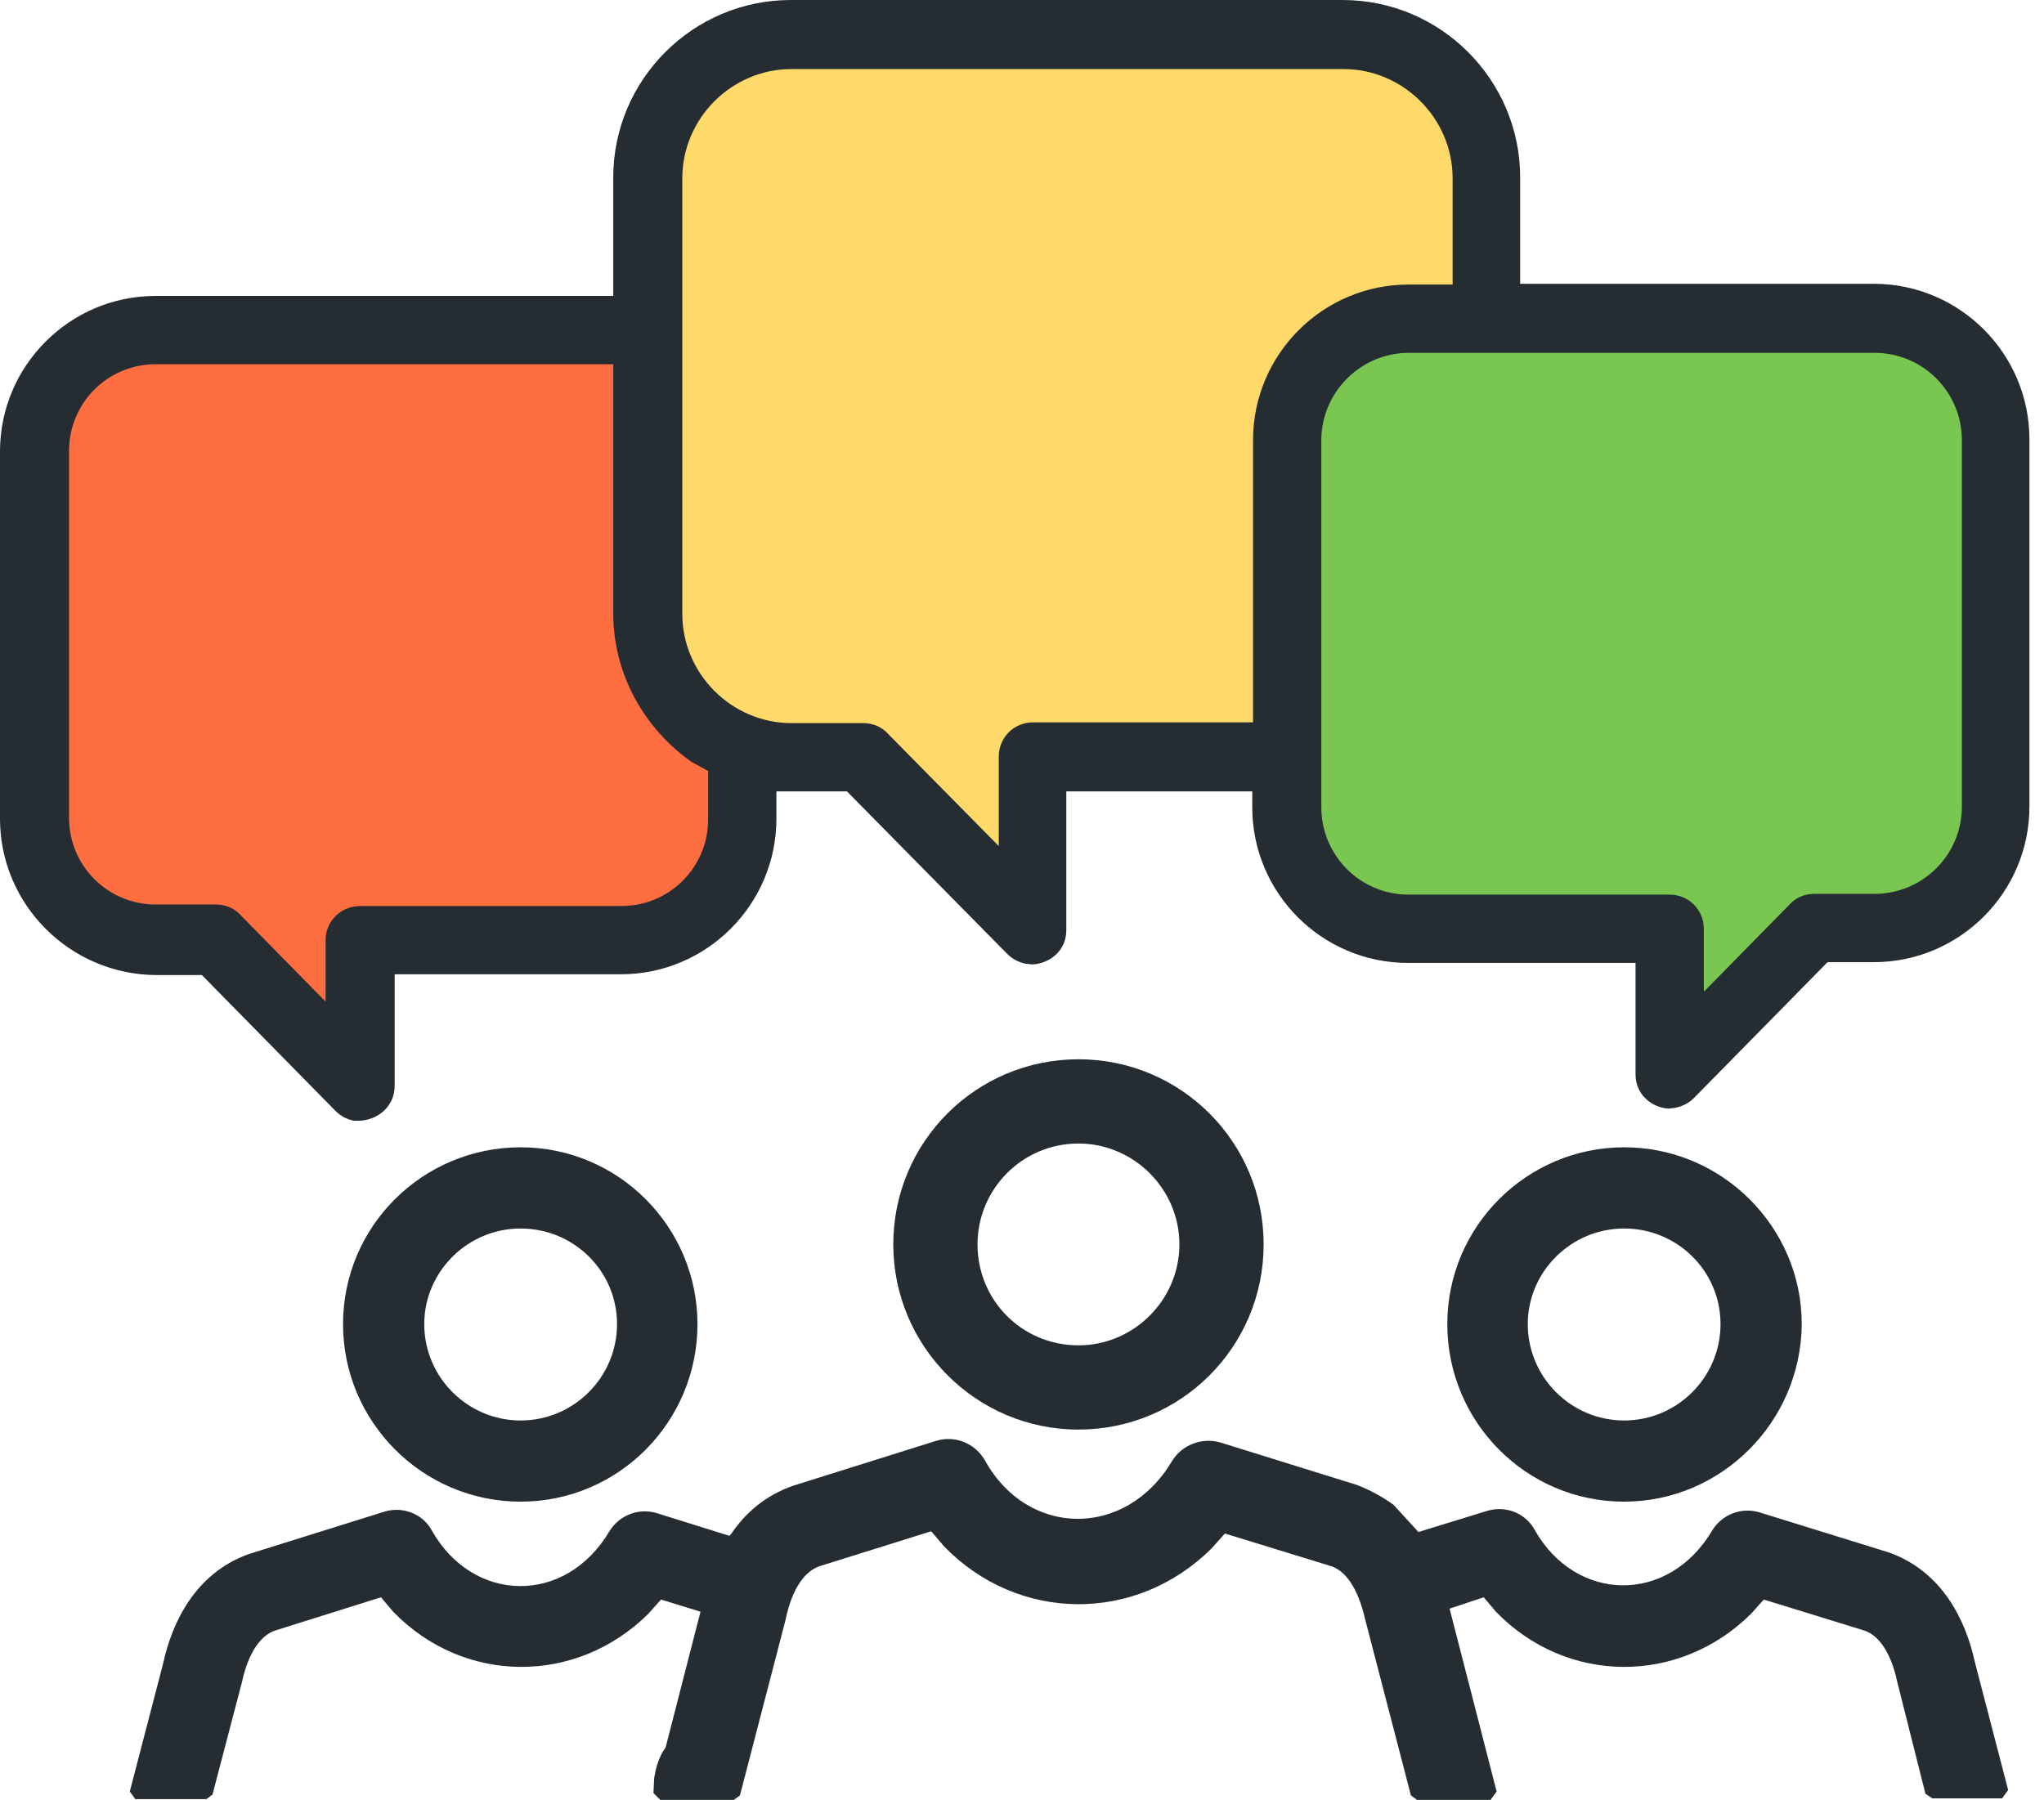 <svg width="109" height="96" viewBox="0 0 109 96" fill="none" xmlns="http://www.w3.org/2000/svg">
<path d="M40.148 22.381V45.288C38.934 49.336 36.627 51.157 33.025 50.469H18.657L19.305 56.297L11.008 50.59H6.232C1.659 49.012 0.202 46.138 1.092 42.172V25.578C1.821 20.884 3.925 17.565 9.874 18.091H34.846L40.148 22.381Z" fill="#FF6E40"/>
<path d="M79.164 7.083V33.228C77.788 37.842 75.157 39.946 71.029 39.096H54.638L55.164 48.567L45.977 39.258H40.513C35.292 37.477 33.593 34.159 34.604 29.666V10.766C35.454 5.423 37.842 1.619 44.641 2.226H73.134L79.164 7.083Z" fill="#FFDA6A"/>
<path d="M68.034 21.329V44.236C69.248 48.283 71.555 50.105 75.157 49.376H89.525L88.837 55.204L97.134 49.498H101.95C106.523 47.96 107.98 45.046 107.09 41.079V24.486C106.361 19.791 104.257 16.472 98.307 16.998H73.336L68.034 21.329Z" fill="#79C651"/>
<path d="M7.245 96L6.921 95.555L8.702 88.715C9.187 86.489 10.442 83.899 13.275 82.887L20.519 80.621C21.491 80.337 22.543 80.742 23.029 81.632C25.214 85.518 30.152 85.639 32.499 81.673C33.025 80.823 34.037 80.418 35.008 80.701L38.894 81.916L38.975 81.835C39.744 80.701 40.796 79.771 42.293 79.245L49.902 76.857C50.914 76.533 52.007 76.978 52.533 77.909C54.799 81.997 60.02 82.078 62.489 77.949C63.015 77.059 64.108 76.654 65.079 76.938L72.364 79.204C73.093 79.487 73.74 79.852 74.307 80.256L75.642 81.713L79.326 80.58C80.297 80.297 81.349 80.701 81.835 81.592C84.02 85.477 88.958 85.599 91.305 81.632C91.831 80.782 92.843 80.378 93.814 80.661L100.735 82.806C103.568 83.818 104.823 86.408 105.309 88.634L107.089 95.474L106.766 95.919H103.042L102.678 95.676L101.18 89.727C100.816 88.027 100.128 87.218 99.44 86.975L94.057 85.315L93.369 86.084C89.525 89.889 83.535 89.848 79.771 85.963L79.123 85.194L77.302 85.801L79.811 95.555L79.487 96H75.562L75.238 95.757L72.809 86.408C72.405 84.627 71.717 83.777 70.988 83.535L65.322 81.794L64.594 82.604C60.546 86.611 54.273 86.529 50.347 82.482L49.659 81.673L43.71 83.535C42.981 83.777 42.253 84.627 41.889 86.408L39.46 95.757L39.137 96H35.211L34.846 95.636L34.887 94.826C34.968 94.341 35.089 93.895 35.332 93.45L35.494 93.207L37.356 85.963L35.251 85.315L34.563 86.084C30.718 89.889 24.729 89.848 20.965 85.963L20.317 85.194L14.651 86.975C13.963 87.218 13.275 88.027 12.911 89.686L11.332 95.717L11.008 95.96H7.245V96ZM27.764 80.094C22.543 80.094 18.293 75.845 18.293 70.624C18.293 65.403 22.543 61.194 27.764 61.194C32.985 61.194 37.194 65.444 37.194 70.624C37.194 75.845 32.985 80.094 27.764 80.094ZM86.611 80.094C81.389 80.094 77.18 75.845 77.18 70.624C77.18 65.403 81.43 61.194 86.611 61.194C91.831 61.194 96.081 65.444 96.081 70.624C96.04 75.845 91.791 80.094 86.611 80.094ZM57.511 76.25C52.047 76.25 47.636 71.798 47.636 66.374C47.636 60.911 52.047 56.499 57.511 56.499C62.975 56.499 67.386 60.911 67.386 66.374C67.386 71.838 62.975 76.25 57.511 76.25ZM27.764 75.764C30.597 75.764 32.904 73.457 32.904 70.624C32.904 67.791 30.597 65.525 27.764 65.525C24.931 65.525 22.624 67.831 22.624 70.624C22.624 73.457 24.931 75.764 27.764 75.764ZM86.611 75.764C89.444 75.764 91.75 73.457 91.75 70.624C91.75 67.791 89.444 65.525 86.611 65.525C83.777 65.525 81.471 67.831 81.471 70.624C81.471 73.457 83.777 75.764 86.611 75.764ZM57.511 71.757C60.465 71.757 62.894 69.329 62.894 66.374C62.894 63.42 60.465 60.992 57.511 60.992C54.516 60.992 52.128 63.42 52.128 66.374C52.128 69.369 54.516 71.757 57.511 71.757ZM19.184 59.777H18.86C18.496 59.697 18.172 59.535 17.889 59.251L10.766 52.007H8.297C3.723 51.966 0 48.243 0 43.669V24.081C0 19.508 3.723 15.784 8.297 15.784H32.702V9.47C32.702 4.25 36.951 0 42.172 0H71.595C76.816 0 81.066 4.25 81.066 9.47V15.137H99.926C104.499 15.137 108.223 18.86 108.223 23.433V43.022C108.223 47.595 104.499 51.319 99.926 51.319H97.457L90.334 58.563C90.051 58.846 89.727 59.008 89.322 59.089L88.998 59.13C88.108 59.089 87.218 58.401 87.218 57.309V51.359H75.076C70.502 51.359 66.779 47.636 66.779 43.062V42.212H56.863V49.619C56.863 50.712 55.973 51.4 55.042 51.44L54.678 51.4C54.314 51.319 53.99 51.157 53.707 50.873L45.167 42.212H41.403V43.669C41.403 48.243 37.68 51.966 33.106 51.966H21.046V57.916C21.046 59.008 20.155 59.737 19.184 59.777ZM17.363 53.423V50.145C17.363 49.133 18.172 48.324 19.224 48.324H33.147C35.697 48.324 37.761 46.26 37.761 43.71V41.12L36.87 40.634C34.361 38.853 32.702 35.98 32.702 32.702V19.427H8.297C5.747 19.427 3.683 21.491 3.683 24.041V43.629C3.683 46.179 5.747 48.243 8.297 48.243H11.535C12.02 48.243 12.506 48.445 12.83 48.809L17.363 53.423ZM90.9 52.857L95.433 48.243C95.757 47.879 96.243 47.676 96.728 47.676H99.966C102.516 47.676 104.621 45.612 104.621 43.022V23.474C104.621 20.924 102.557 18.82 99.966 18.82H75.116C72.567 18.82 70.462 20.924 70.462 23.474V43.062C70.462 45.612 72.526 47.717 75.116 47.717H89.039C90.051 47.717 90.86 48.526 90.86 49.538V52.857H90.9ZM53.261 45.127V40.351C53.261 39.339 54.071 38.529 55.083 38.529H66.82V23.474C66.82 18.901 70.543 15.177 75.116 15.177H77.464V9.511C77.464 6.314 74.833 3.683 71.636 3.683H42.212C39.015 3.683 36.385 6.314 36.385 9.511V32.742C36.385 35.939 39.015 38.57 42.212 38.57H46.057C46.543 38.57 47.029 38.772 47.352 39.137L53.261 45.127Z" fill="#252D32"/>
</svg>
